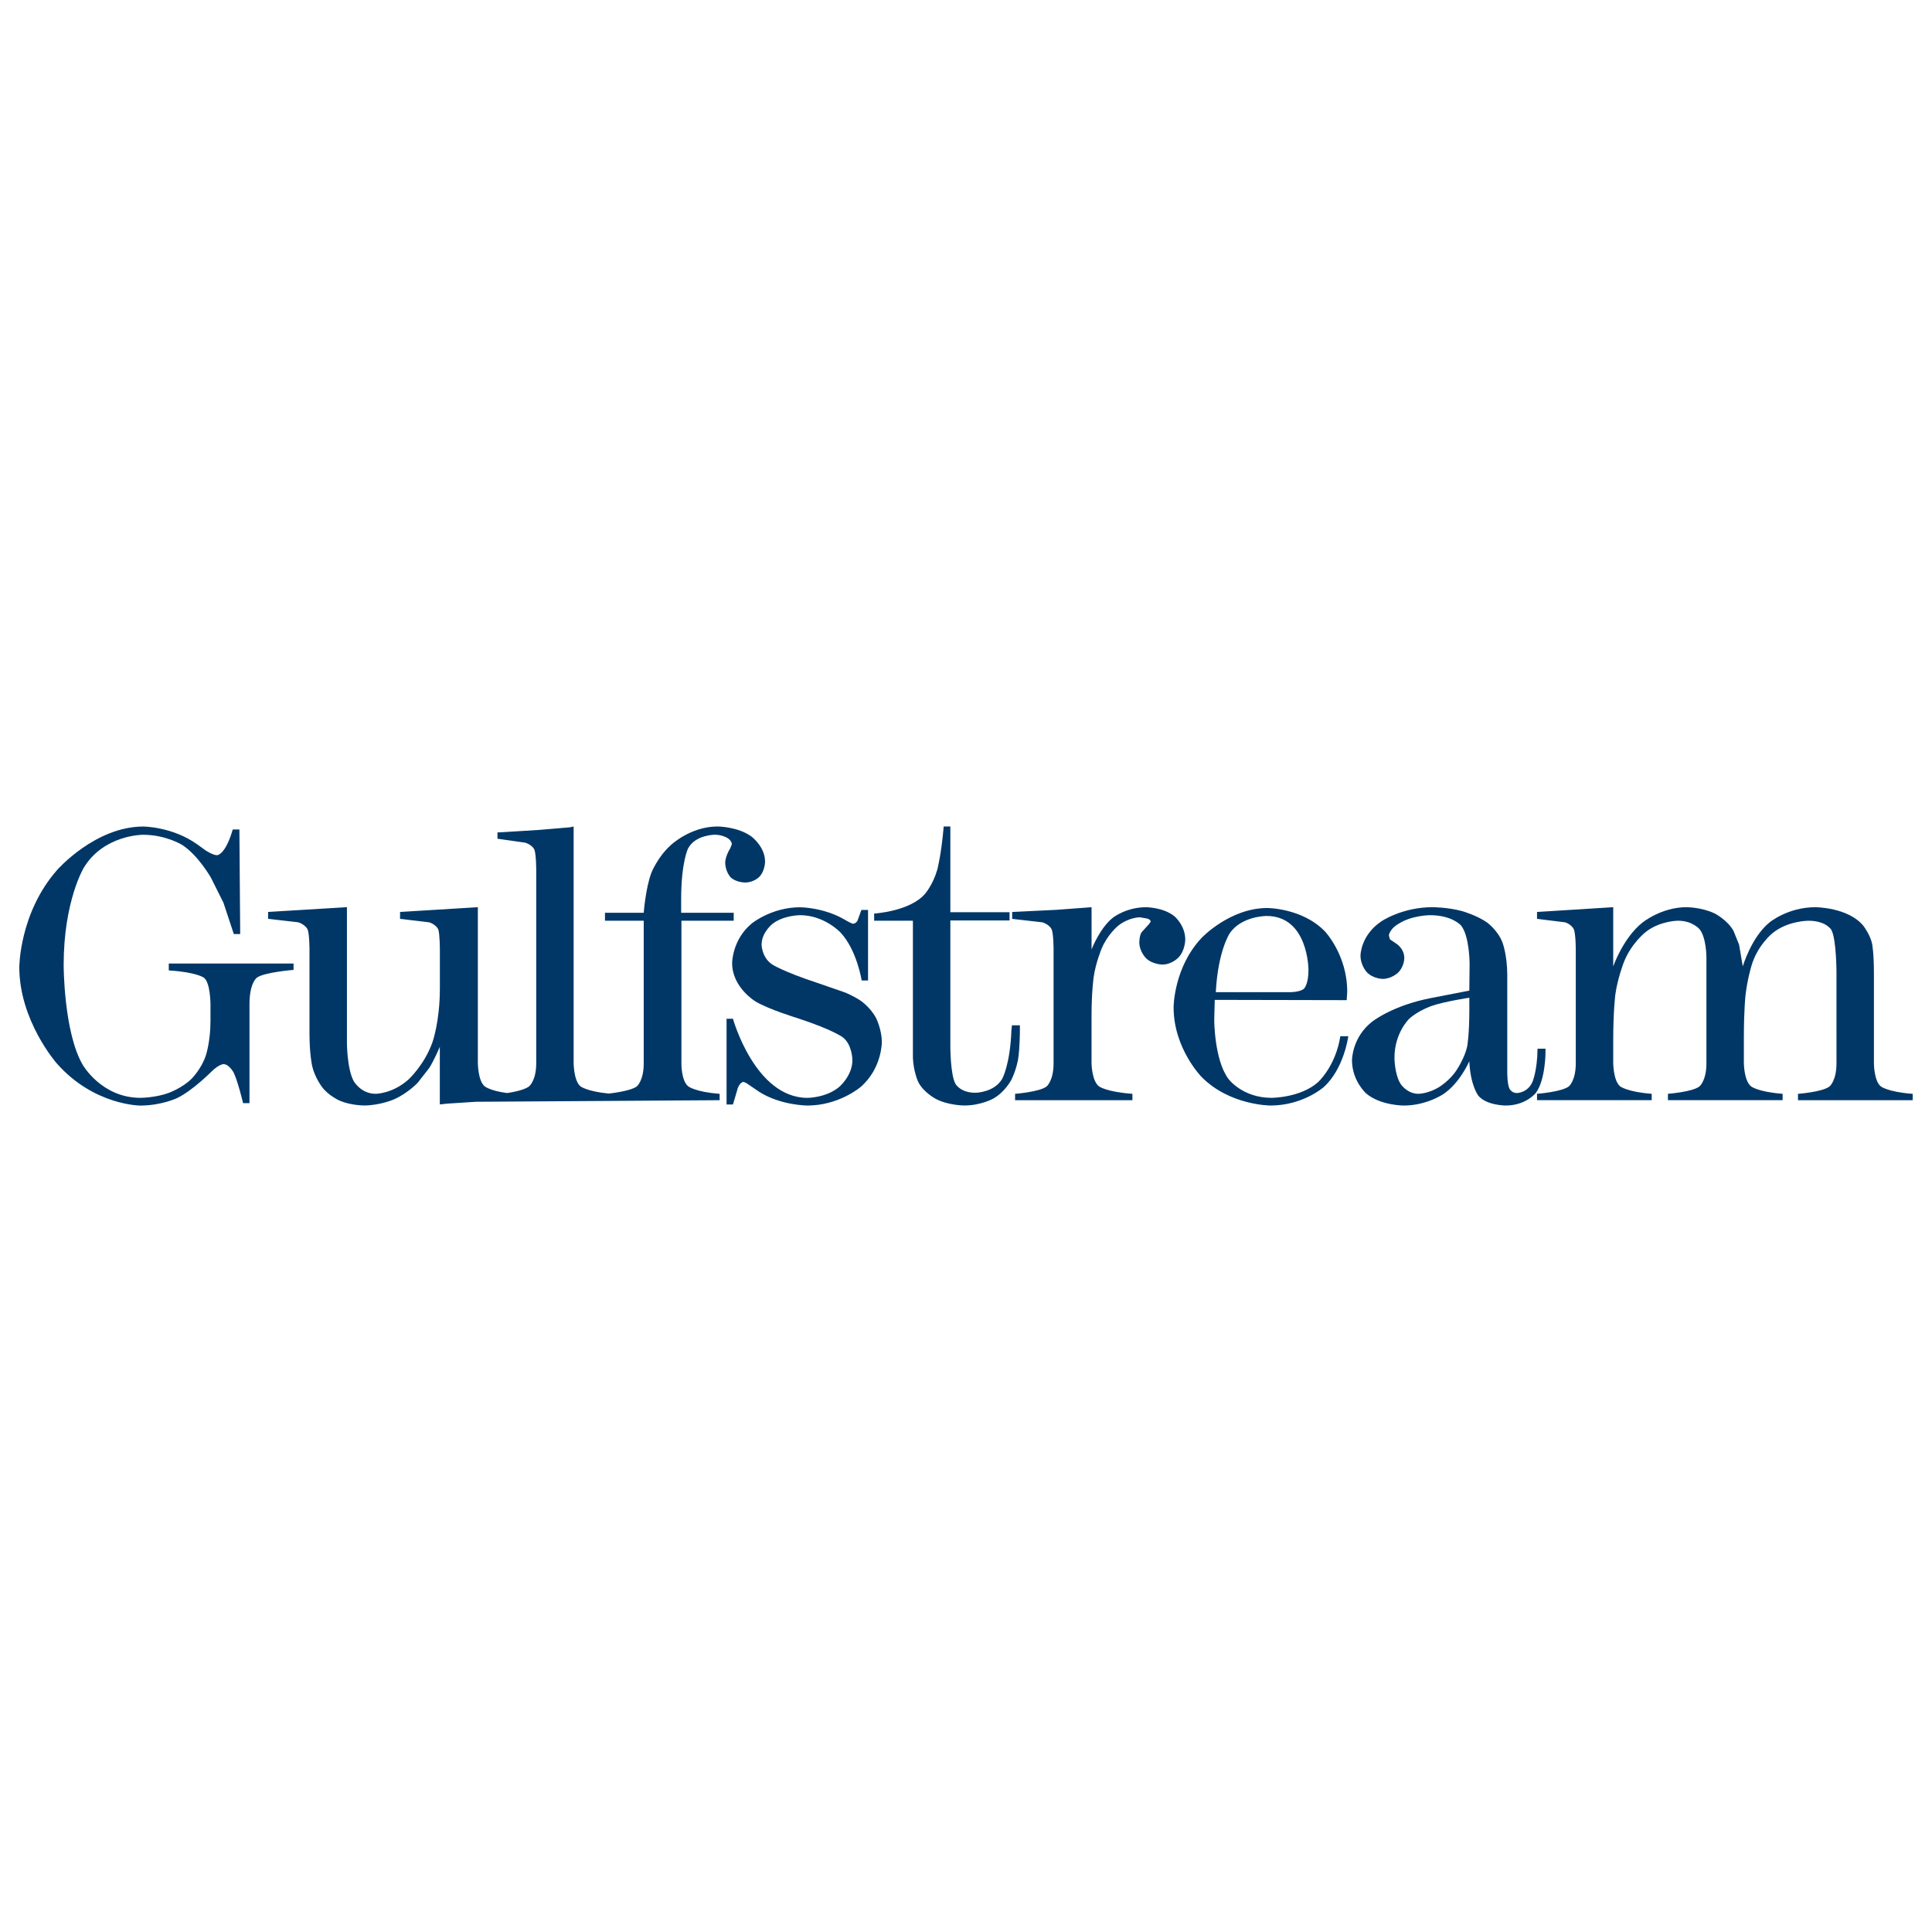 <?xml version="1.0" encoding="UTF-8"?> <svg xmlns="http://www.w3.org/2000/svg" viewBox="0 0 1000 1000"><g fill="#003767"><path d="M741.43 469.56c-15.66 0-26.38 7.28-26.38 7.28-10.86 7.28-10.86 17.73-10.86 17.73 0 5.22 3.3 8.66 3.3 8.66 3.3 3.44 8.24 3.44 8.24 3.44 4.53 0 7.83-3.16 7.83-3.16 3.3-3.16 3.3-7.56 3.3-7.56 0-5.22-4.4-7.69-4.4-7.69l-3.02-2.06-.55-1.92c0-1.37 1.37-3.02 1.37-3.02 1.37-1.92 3.71-3.16 3.71-3.16 6.87-4.4 16.21-4.4 16.21-4.4 11.54 0 16.08 5.36 16.08 5.36 4.4 5.5 4.4 19.79 4.4 19.79l-.14 13.88-19.79 3.85c-20.06 3.85-30.5 12.23-30.5 12.23-10.44 8.11-10.44 19.92-10.44 19.92 0 10.72 7.28 17.18 7.28 17.18 7.28 6.32 19.51 6.32 19.51 6.32 11.82 0 20.47-5.91 20.47-5.91 8.66-5.77 13.47-17.04 13.47-17.04.55 12.64 4.67 17.86 4.67 17.86 4.26 5.08 14.15 5.08 14.15 5.08 10.58 0 15.66-6.6 15.66-6.6 4.95-6.73 4.95-20.89 4.95-20.89v-1.92h-4.12c-.14 11.95-2.75 17.45-2.75 17.45-2.61 5.5-7.97 5.5-7.97 5.5-2.75 0-3.85-2.34-3.85-2.34-1.1-2.34-1.1-8.11-1.1-8.11v-50.57c0-10.44-2.47-16.9-2.47-16.9-2.47-6.46-8.11-10.44-8.11-10.44-5.08-3.57-12.64-5.77-12.64-5.77-7.54-2.07-15.51-2.07-15.51-2.07zm19.1 46.86v5.77c0 13.6-1.1 19.37-1.1 19.37-1.24 5.91-5.36 12.09-5.36 12.09-3.44 5.5-9.07 8.93-9.07 8.93-5.63 3.57-10.86 3.57-10.86 3.57-5.77 0-9.07-4.95-9.07-4.95-3.3-4.95-3.3-13.74-3.3-13.74 0-12.78 7.56-20.06 7.56-20.06 4.53-4.26 11.68-6.73 11.68-6.73 6.74-2.33 19.52-4.25 19.52-4.25z"></path><path d="M887.63 472.86s6.46 3.3 9.62 8.93l2.89 7.15 1.92 11.27s4.4-15.11 13.88-22.81c0 0 9.48-7.83 23.63-7.83 0 0 17.18 0 25.01 9.76 0 0 3.44 4.53 4.4 9.07 0 0 .96 4.4.96 15.53v46.44s0 9.07 3.57 11.95c0 0 3.57 2.89 16.49 3.85v3.3h-59.36v-3.3s12.78-.96 16.35-3.85c0 0 3.57-2.89 3.57-11.95V503.5s0-17.18-2.61-22.12c0 0-2.61-4.81-11.95-4.81 0 0-10.58 0-18.41 6.32 0 0-7.97 6.18-11.13 17.31 0 0-2.2 7.42-3.02 15.25 0 0-.82 7.69-.82 21.57v13.05s0 9.21 3.71 12.23c0 0 3.57 2.89 16.35 3.85v3.3h-59.36v-3.3s12.78-.96 16.35-3.85c0 0 3.57-2.89 3.57-11.95v-54.83s0-10.03-3.44-14.43c0 0-3.57-4.53-11.27-4.53 0 0-9.21 0-16.63 5.77 0 0-7.69 5.91-11.54 16.08 0 0-3.16 8.24-4.26 16.35 0 0-1.1 8.24-1.1 23.77v11.54s0 9.21 3.57 12.23c0 0 3.71 2.89 16.35 3.85v3.3h-59.36v-3.3s12.78-.96 16.49-3.85c0 0 3.57-2.89 3.57-11.95v-58.81s0-7.83-.96-10.44c0 0-.96-2.47-4.53-3.71l-14.57-1.79v-3.57l39.44-2.47v30.64s5.08-14.7 15.11-22.67c0 0 9.76-7.97 22.81-7.97.01 0 7.98 0 14.71 3.3m-590.72-45.07v122.29s0 9.34 3.57 12.23c0 0 3.3 2.61 14.57 3.71 0 0 11.13-1.1 14.57-3.71 0 0 3.57-2.89 3.57-11.95v-73.79h-20.06v-4.12h20.06s.96-12.78 3.98-20.75c0 0 3.16-7.97 9.76-14.02 0 0 10.17-9.89 24.46-9.89 0 0 10.44 0 17.59 5.22 0 0 7.01 5.22 7.01 12.92 0 0 0 4.81-2.89 7.83 0 0-2.75 3.02-7.42 3.02 0 0-4.81 0-7.56-2.75 0 0-2.75-2.89-2.75-7.69 0 0 0-3.02 2.61-7.28l.82-2.06s0-2.06-2.61-3.44c0 0-2.61-1.51-6.18-1.51 0 0-10.17 0-13.88 7.15 0 0-3.57 7.01-3.57 26.38v6.87h27.21v4.12H352.7v73.79s-.14 9.07 3.57 11.95c0 0 3.57 2.89 16.21 3.85v3.3l-126.28.82-14.7.96-3.85.41v-29.82s-3.02 7.15-5.5 10.99l-5.91 7.56s-5.22 5.63-12.64 8.79c0 0-7.15 3.02-15.11 3.02 0 0-6.87 0-12.64-2.47 0 0-5.91-2.61-9.21-7.15 0 0-3.71-4.81-5.08-10.86 0 0-1.37-6.05-1.37-16.76v-43.42s0-7.97-.96-10.44c0 0-1.1-2.47-4.81-3.71l-15.66-1.79v-3.57l40.81-2.47v70.22s0 13.47 3.57 19.92c0 0 3.71 6.46 11.27 6.46 0 0 8.79 0 17.04-7.42 0 0 8.24-7.56 12.37-19.24 0 0 3.85-10.58 3.85-27.89v-20.06s0-8.11-.82-10.44c0 0-.96-2.47-4.67-3.71l-15.11-1.79v-3.57l40.26-2.47v80.52s0 9.34 3.57 12.23c0 0 2.89 2.34 11.54 3.44 0 0 8.52-1.1 11.4-3.44 0 0 3.71-2.89 3.71-11.95V450.33s0-8.11-.96-10.58c0 0-.96-2.34-4.67-3.57l-14.43-2.06v-3.3h1.24l20.06-1.24 16.21-1.37 1.91-.42z"></path><path d="M449.3 470.94v36.55H446s-2.47-15.8-10.99-24.87c0 0-8.38-8.93-20.89-8.93 0 0-8.38 0-14.15 4.4 0 0-5.77 4.4-5.77 10.86 0 0 0 6.46 5.36 10.17 0 0 5.5 3.71 23.5 9.62l14.29 4.95s3.85 1.51 7.69 3.98c0 0 5.22 3.3 8.38 9.21 0 0 3.02 5.91 3.02 12.64 0 0 0 13.74-11.13 23.22 0 0-11.13 9.48-27.34 9.48 0 0-13.74 0-24.87-7.01l-6.87-4.67-1.37-.55s-1.79 0-3.02 3.3l-.82 2.89-1.65 5.5h-3.3V527.3h3.3s11.4 40.95 38.61 40.95c0 0 9.62 0 16.35-5.63 0 0 6.87-5.77 6.87-13.88 0 0 0-7.97-4.95-11.82 0 0-4.95-3.85-23.36-9.89 0 0-14.84-4.53-21.57-8.52 0 0-12.37-7.15-12.37-20.06 0 0 0-12.09 10.17-20.47 0 0 10.17-8.38 25.01-8.38 0 0 11.82 0 22.67 6.18 0 0 3.85 2.34 4.81 2.34 0 0 1.24 0 2.2-1.51l2.06-5.63h3.43zm97.28 0l18.41-1.37v21.85s4.26-11.13 11.13-16.49c0 0 6.87-5.36 17.04-5.36 0 0 8.93 0 14.7 4.67 0 0 5.63 4.67 5.63 12.09 0 0 0 5.5-3.44 9.21 0 0-3.44 3.71-8.38 3.71 0 0-5.08 0-8.52-3.3 0 0-3.44-3.44-3.44-8.24 0 0 0-3.16 1.1-5.08l3.98-4.4.82-1.24s0-.96-1.65-1.51l-3.98-.69s-5.91 0-11.4 4.53c0 0-5.36 4.4-8.38 11.68 0 0-3.02 7.15-4.12 14.7 0 0-1.1 7.56-1.1 19.92v24.46s0 9.21 3.85 12.23c0 0 3.85 2.89 17.31 3.85v3.3h-60.73v-3.3s12.78-.96 16.35-3.85c0 0 3.57-2.89 3.57-11.95v-58.81s0-8.11-.96-10.44c0 0-.96-2.47-4.81-3.71l-15.66-1.79v-3.57l22.68-1.1z"></path><path d="M485.16 450.05s2.06-7.69 3.3-22.26h3.44v44.38h30.64v4.26H491.9v65.41s0 14.29 2.61 19.1c0 0 2.47 4.67 10.31 4.67 0 0 9.62 0 13.88-7.15 0 0 4.12-7.15 4.81-25.15l.27-2.61h4.12v2.34s0 9.48-.96 15.39c0 0-.96 5.5-3.44 10.44 0 0-3.3 6.46-9.62 9.89 0 0-6.32 3.44-14.7 3.44 0 0-8.38 0-14.84-3.44 0 0-6.6-3.44-9.21-9.07 0 0-2.34-5.22-2.61-12.23v-70.9h-20.06v-3.71s18.83-1.1 26.52-10.44c0 .01 3.98-4.66 6.18-12.36m-441.77-.96s-10.44 17.18-10.44 50.43c0 0 0 34.76 9.89 51.67 0 0 9.76 17.04 29.82 17.04 0 0 7.83 0 14.84-2.61 0 0 7.01-2.61 11.68-7.28 0 0 5.22-5.22 7.42-12.23 0 0 2.34-7.01 2.34-17.59v-8.79s0-10.86-3.3-13.6c0 0-3.44-2.89-18.28-3.85v-3.57h64.58v3.3s-15.53 1.24-19.1 4.12c0 0-3.71 2.75-3.71 13.6v51.25h-3.3s-2.75-11.4-4.81-15.66c0 0-2.34-4.53-5.36-4.53 0 0-2.2 0-6.05 3.71 0 0-9.89 10.03-18 13.88 0 0-8.11 3.85-18.96 3.85 0 0-24.18 0-43.42-21.99 0 0-19.24-21.99-19.24-49.6 0 0 0-28.17 19.65-50.43 0 0 19.65-22.4 44.52-22.4 0 0 14.98 0 27.89 9.21l4.4 3.16s3.71 2.47 5.91 2.47c0 0 4.26 0 8.11-13.33h3.44l.41 54.14h-3.3l-5.36-16.21-6.46-12.92s-6.6-11.68-14.98-17.04c0 0-8.38-5.22-20.2-5.22.01-.02-20.32-.02-30.63 17.02m612.57 20.89c-19.37 0-33.94 15.39-33.94 15.39-14.57 15.39-14.57 36-14.57 36 0 21.44 14.57 36.14 14.57 36.14 14.57 14.7 35.59 14.7 35.59 14.7 16.76 0 27.48-9.48 27.48-9.48 10.58-9.48 12.78-26.38 12.78-26.38h-4.12c-2.47 15.66-11.54 23.77-11.54 23.77-9.07 8.11-24.05 8.11-24.05 8.11-15.25 0-22.4-9.89-22.4-9.89-7.28-9.89-7.28-30.5-7.28-30.5l.27-10.31 68.29.14.27-4.4c0-19.1-11.54-31.19-11.54-31.19-11.67-12.1-29.81-12.1-29.81-12.1zm-.41 4.12c21.71 0 21.71 27.89 21.71 27.89 0 7.69-2.34 9.76-2.34 9.76-2.06 1.79-7.01 1.79-7.01 1.79H629.3c1.1-21.3 7.15-30.37 7.15-30.37 6.04-9.07 19.1-9.07 19.1-9.07z"></path></g></svg> 